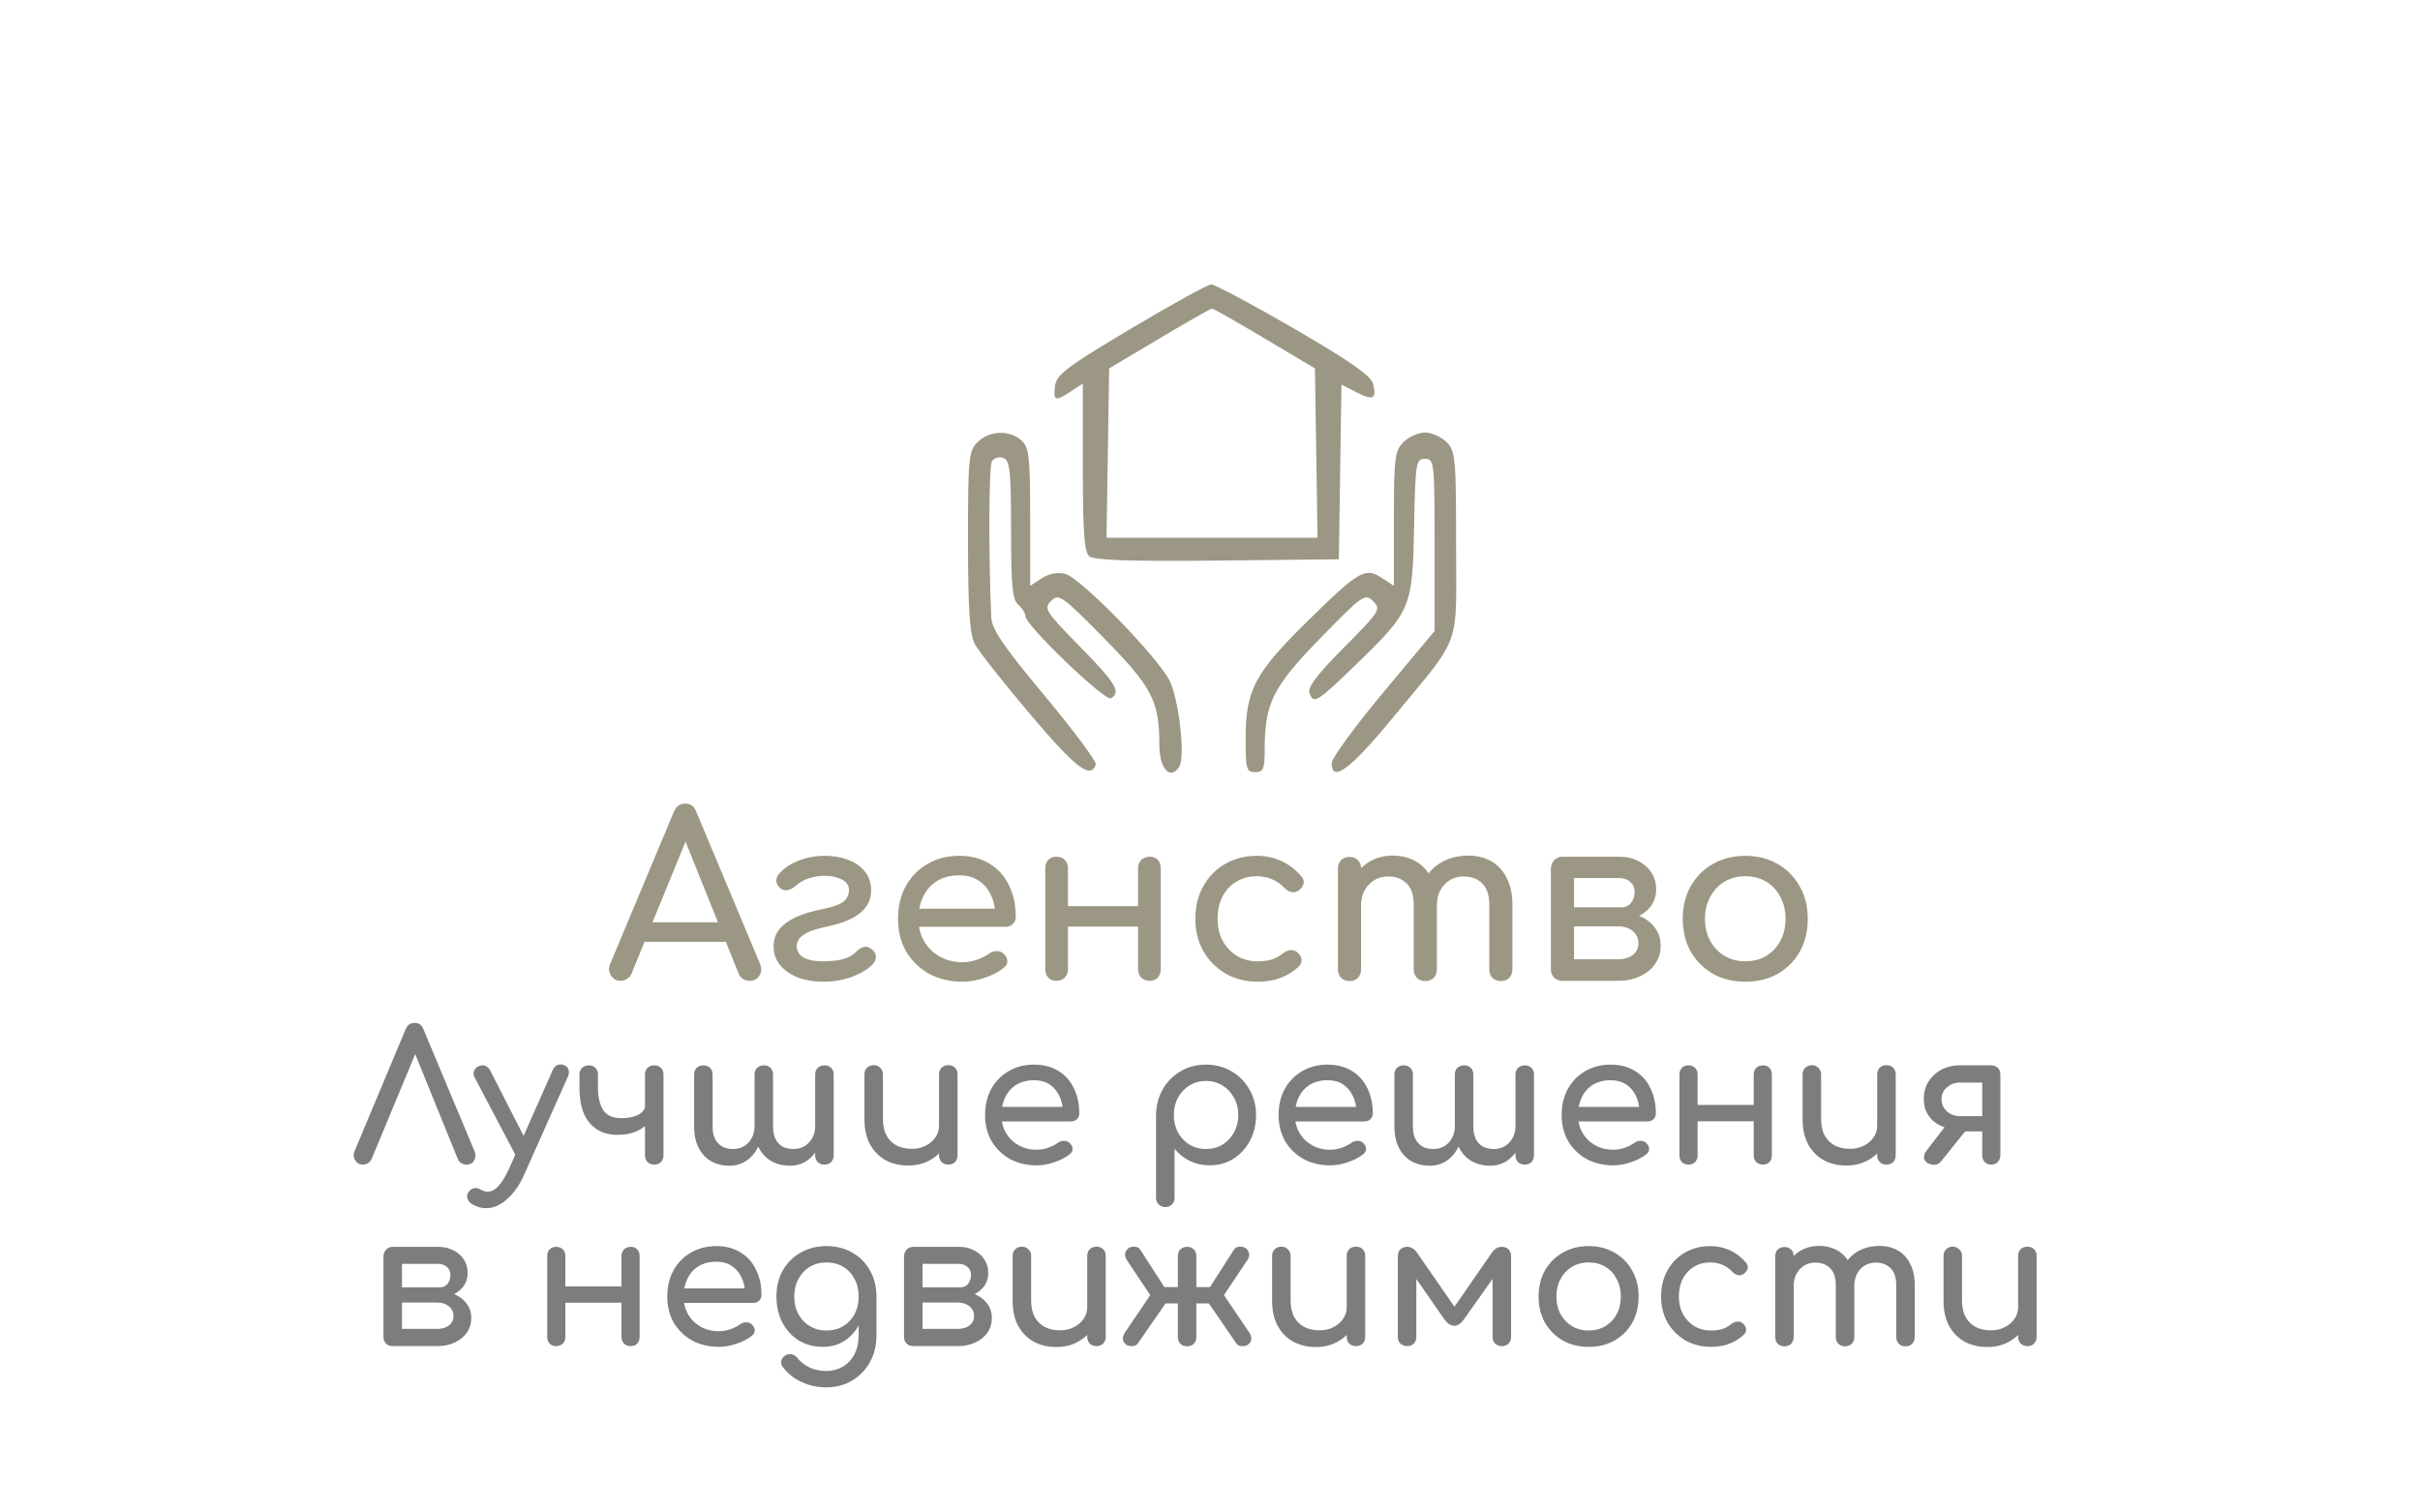 <?xml version="1.0" encoding="UTF-8"?> <svg xmlns="http://www.w3.org/2000/svg" width="160" height="100" viewBox="0 0 160 100" fill="none"> <g filter="url(#filter0_b_400_140)"> <path d="M0 0H160V94.13C160 97.372 157.372 100 154.13 100H5.87C2.628 100 0 97.372 0 94.13V0Z" fill="white"></path> </g> <path fill-rule="evenodd" clip-rule="evenodd" d="M74.756 21.738C70.526 24.257 69.838 24.777 69.752 25.521C69.635 26.523 69.757 26.563 70.812 25.872L71.592 25.361V30.894C71.592 35.199 71.688 36.506 72.026 36.787C72.333 37.041 74.832 37.122 80.49 37.063L88.519 36.978L88.606 31.202L88.692 25.425L89.664 25.928C90.788 26.509 91.043 26.382 90.779 25.37C90.64 24.839 89.23 23.856 85.542 21.718C82.766 20.109 80.307 18.798 80.078 18.805C79.848 18.811 77.453 20.131 74.756 21.738ZM83.615 22.38L86.938 24.358L87.024 29.957L87.11 35.555H80.135H73.159L73.246 29.957L73.332 24.358L76.654 22.38C78.482 21.293 80.048 20.402 80.135 20.402C80.222 20.402 81.788 21.293 83.615 22.38ZM64.631 29.23C64.043 29.817 63.998 30.282 64 35.792C64.002 40.283 64.111 41.93 64.449 42.579C64.695 43.05 66.355 45.156 68.138 47.258C71.149 50.808 72.114 51.544 72.448 50.543C72.512 50.349 70.993 48.308 69.072 46.006C66.359 42.755 65.57 41.599 65.537 40.823C65.352 36.569 65.378 30.822 65.583 30.49C65.72 30.268 66.061 30.174 66.339 30.28C66.771 30.446 66.846 31.145 66.846 35.032C66.846 38.697 66.939 39.666 67.32 39.983C67.581 40.2 67.795 40.54 67.795 40.74C67.795 41.341 73.076 46.406 73.457 46.171C74.132 45.754 73.786 45.181 71.383 42.733C69.106 40.412 68.993 40.232 69.497 39.728C70.001 39.224 70.211 39.372 72.993 42.197C76.169 45.422 76.649 46.346 76.652 49.244C76.654 50.828 77.356 51.609 77.963 50.703C78.374 50.09 77.971 46.383 77.347 45.043C76.65 43.546 71.44 38.195 70.433 37.943C69.928 37.816 69.343 37.926 68.869 38.236L68.111 38.732V34.188C68.111 30.187 68.042 29.581 67.533 29.12C66.748 28.41 65.4 28.461 64.631 29.23ZM92.791 29.23C92.218 29.802 92.158 30.284 92.158 34.297V38.732L91.356 38.207C90.257 37.487 89.836 37.734 86.425 41.09C82.966 44.494 82.366 45.625 82.357 48.76C82.35 50.844 82.407 51.053 82.982 51.053C83.522 51.053 83.615 50.842 83.615 49.611C83.615 46.49 84.141 45.43 87.293 42.197C90.094 39.326 90.249 39.217 90.786 39.748C91.324 40.279 91.24 40.412 88.861 42.804C87.076 44.599 86.431 45.454 86.577 45.833C86.859 46.567 87.066 46.44 89.641 43.949C93.296 40.415 93.391 40.192 93.494 34.864C93.577 30.576 93.615 30.336 94.215 30.336C94.824 30.336 94.848 30.547 94.848 36.029V41.722L91.446 45.794C89.576 48.034 88.045 50.133 88.045 50.459C88.045 51.769 89.273 50.868 92 47.559C96.716 41.837 96.271 43.041 96.271 35.983C96.271 30.284 96.228 29.818 95.639 29.23C95.291 28.882 94.65 28.597 94.215 28.597C93.78 28.597 93.139 28.882 92.791 29.23Z" fill="url(#paint0_linear_400_140)"></path> <path d="M41.035 64.848C40.755 64.848 40.54 64.728 40.39 64.488C40.24 64.248 40.225 63.993 40.345 63.723L44.56 53.658C44.71 53.308 44.955 53.133 45.295 53.133C45.655 53.133 45.9 53.308 46.03 53.658L50.26 63.753C50.37 64.033 50.35 64.288 50.2 64.518C50.06 64.738 49.845 64.848 49.555 64.848C49.405 64.848 49.26 64.808 49.12 64.728C48.99 64.638 48.895 64.518 48.835 64.368L45.115 55.128H45.535L41.755 64.368C41.685 64.528 41.58 64.648 41.44 64.728C41.31 64.808 41.175 64.848 41.035 64.848ZM41.83 62.268L42.43 60.978H48.31L48.91 62.268H41.83ZM54.432 64.908C53.802 64.908 53.237 64.813 52.737 64.623C52.247 64.423 51.857 64.148 51.567 63.798C51.287 63.448 51.147 63.048 51.147 62.598C51.147 62.148 51.272 61.763 51.522 61.443C51.782 61.123 52.152 60.853 52.632 60.633C53.122 60.413 53.707 60.238 54.387 60.108C55.067 59.968 55.527 59.803 55.767 59.613C56.007 59.413 56.127 59.158 56.127 58.848C56.127 58.528 55.967 58.293 55.647 58.143C55.327 57.983 54.957 57.903 54.537 57.903C54.187 57.903 53.837 57.958 53.487 58.068C53.147 58.178 52.862 58.338 52.632 58.548C52.482 58.688 52.317 58.783 52.137 58.833C51.957 58.883 51.812 58.873 51.702 58.803C51.512 58.683 51.392 58.528 51.342 58.338C51.302 58.148 51.347 57.973 51.477 57.813C51.777 57.443 52.197 57.148 52.737 56.928C53.287 56.698 53.892 56.583 54.552 56.583C55.112 56.583 55.622 56.673 56.082 56.853C56.542 57.023 56.907 57.278 57.177 57.618C57.457 57.958 57.597 58.378 57.597 58.878C57.597 59.458 57.362 59.948 56.892 60.348C56.422 60.738 55.707 61.038 54.747 61.248C53.957 61.408 53.412 61.598 53.112 61.818C52.812 62.028 52.667 62.283 52.677 62.583C52.687 62.893 52.837 63.133 53.127 63.303C53.417 63.473 53.852 63.558 54.432 63.558C54.952 63.558 55.392 63.508 55.752 63.408C56.122 63.298 56.412 63.133 56.622 62.913C56.762 62.763 56.922 62.663 57.102 62.613C57.282 62.563 57.467 62.618 57.657 62.778C57.827 62.918 57.912 63.078 57.912 63.258C57.912 63.438 57.837 63.608 57.687 63.768C57.357 64.098 56.897 64.373 56.307 64.593C55.717 64.803 55.092 64.908 54.432 64.908ZM63.647 64.908C62.817 64.908 62.077 64.733 61.427 64.383C60.787 64.023 60.282 63.533 59.912 62.913C59.552 62.283 59.372 61.563 59.372 60.753C59.372 59.933 59.542 59.213 59.882 58.593C60.232 57.963 60.712 57.473 61.322 57.123C61.932 56.763 62.632 56.583 63.422 56.583C64.202 56.583 64.872 56.758 65.432 57.108C65.992 57.448 66.417 57.923 66.707 58.533C67.007 59.133 67.157 59.828 67.157 60.618C67.157 60.808 67.092 60.968 66.962 61.098C66.832 61.218 66.667 61.278 66.467 61.278H60.422V60.078H66.422L65.807 60.498C65.797 59.998 65.697 59.553 65.507 59.163C65.317 58.763 65.047 58.448 64.697 58.218C64.347 57.988 63.922 57.873 63.422 57.873C62.852 57.873 62.362 57.998 61.952 58.248C61.552 58.498 61.247 58.843 61.037 59.283C60.827 59.713 60.722 60.203 60.722 60.753C60.722 61.303 60.847 61.793 61.097 62.223C61.347 62.653 61.692 62.993 62.132 63.243C62.572 63.493 63.077 63.618 63.647 63.618C63.957 63.618 64.272 63.563 64.592 63.453C64.922 63.333 65.187 63.198 65.387 63.048C65.537 62.938 65.697 62.883 65.867 62.883C66.047 62.873 66.202 62.923 66.332 63.033C66.502 63.183 66.592 63.348 66.602 63.528C66.612 63.708 66.532 63.863 66.362 63.993C66.022 64.263 65.597 64.483 65.087 64.653C64.587 64.823 64.107 64.908 63.647 64.908ZM76.009 64.848C75.789 64.848 75.604 64.778 75.454 64.638C75.314 64.488 75.244 64.303 75.244 64.083V57.408C75.244 57.178 75.314 56.993 75.454 56.853C75.604 56.713 75.789 56.643 76.009 56.643C76.239 56.643 76.419 56.713 76.549 56.853C76.679 56.993 76.744 57.178 76.744 57.408V64.083C76.744 64.303 76.679 64.488 76.549 64.638C76.419 64.778 76.239 64.848 76.009 64.848ZM69.844 64.848C69.624 64.848 69.444 64.778 69.304 64.638C69.174 64.488 69.109 64.303 69.109 64.083V57.408C69.109 57.178 69.174 56.993 69.304 56.853C69.444 56.713 69.624 56.643 69.844 56.643C70.074 56.643 70.259 56.713 70.399 56.853C70.539 56.993 70.609 57.178 70.609 57.408V64.083C70.609 64.303 70.539 64.488 70.399 64.638C70.259 64.778 70.074 64.848 69.844 64.848ZM70.414 61.263V59.913H75.679V61.263H70.414ZM83.171 64.908C82.371 64.908 81.656 64.728 81.026 64.368C80.406 63.998 79.916 63.503 79.556 62.883C79.206 62.253 79.031 61.543 79.031 60.753C79.031 59.943 79.206 59.223 79.556 58.593C79.906 57.963 80.386 57.473 80.996 57.123C81.606 56.763 82.306 56.583 83.096 56.583C83.686 56.583 84.226 56.698 84.716 56.928C85.206 57.148 85.646 57.483 86.036 57.933C86.176 58.093 86.226 58.258 86.186 58.428C86.146 58.598 86.036 58.748 85.856 58.878C85.716 58.978 85.561 59.013 85.391 58.983C85.221 58.943 85.066 58.853 84.926 58.713C84.436 58.193 83.826 57.933 83.096 57.933C82.586 57.933 82.136 58.053 81.746 58.293C81.356 58.523 81.051 58.848 80.831 59.268C80.611 59.688 80.501 60.183 80.501 60.753C80.501 61.293 80.611 61.773 80.831 62.193C81.061 62.613 81.376 62.948 81.776 63.198C82.176 63.438 82.641 63.558 83.171 63.558C83.521 63.558 83.826 63.518 84.086 63.438C84.356 63.348 84.601 63.213 84.821 63.033C84.981 62.903 85.146 62.833 85.316 62.823C85.486 62.803 85.636 62.848 85.766 62.958C85.936 63.098 86.031 63.258 86.051 63.438C86.071 63.608 86.011 63.763 85.871 63.903C85.151 64.573 84.251 64.908 83.171 64.908ZM99.229 64.863C99.009 64.863 98.824 64.793 98.674 64.653C98.534 64.503 98.464 64.318 98.464 64.098V59.808C98.464 59.178 98.309 58.713 97.999 58.413C97.689 58.103 97.284 57.948 96.784 57.948C96.264 57.948 95.834 58.128 95.494 58.488C95.164 58.848 94.999 59.308 94.999 59.868H93.754C93.754 59.218 93.894 58.648 94.174 58.158C94.454 57.658 94.844 57.268 95.344 56.988C95.854 56.708 96.434 56.568 97.084 56.568C97.654 56.568 98.159 56.693 98.599 56.943C99.039 57.193 99.379 57.563 99.619 58.053C99.869 58.533 99.994 59.118 99.994 59.808V64.098C99.994 64.318 99.924 64.503 99.784 64.653C99.644 64.793 99.459 64.863 99.229 64.863ZM89.224 64.863C89.004 64.863 88.819 64.793 88.669 64.653C88.529 64.503 88.459 64.318 88.459 64.098V57.423C88.459 57.193 88.529 57.008 88.669 56.868C88.819 56.728 89.004 56.658 89.224 56.658C89.454 56.658 89.639 56.728 89.779 56.868C89.919 57.008 89.989 57.193 89.989 57.423V64.098C89.989 64.318 89.919 64.503 89.779 64.653C89.639 64.793 89.454 64.863 89.224 64.863ZM94.234 64.863C94.014 64.863 93.829 64.793 93.679 64.653C93.539 64.503 93.469 64.318 93.469 64.098V59.808C93.469 59.178 93.314 58.713 93.004 58.413C92.694 58.103 92.289 57.948 91.789 57.948C91.269 57.948 90.839 58.128 90.499 58.488C90.159 58.848 89.989 59.308 89.989 59.868H89.044C89.044 59.218 89.174 58.648 89.434 58.158C89.694 57.658 90.054 57.268 90.514 56.988C90.974 56.708 91.499 56.568 92.089 56.568C92.659 56.568 93.164 56.693 93.604 56.943C94.044 57.193 94.384 57.563 94.624 58.053C94.874 58.533 94.999 59.118 94.999 59.808V64.098C94.999 64.318 94.929 64.503 94.789 64.653C94.649 64.793 94.464 64.863 94.234 64.863ZM103.302 64.848C103.082 64.848 102.897 64.778 102.747 64.638C102.607 64.488 102.537 64.303 102.537 64.083V57.393C102.557 57.173 102.637 56.993 102.777 56.853C102.917 56.713 103.092 56.643 103.302 56.643C103.532 56.643 103.717 56.713 103.857 56.853C103.997 56.993 104.067 57.178 104.067 57.408V59.988H106.977V60.288C107.527 60.288 108.012 60.383 108.432 60.573C108.862 60.763 109.197 61.028 109.437 61.368C109.677 61.698 109.797 62.083 109.797 62.523C109.797 62.973 109.677 63.373 109.437 63.723C109.197 64.073 108.862 64.348 108.432 64.548C108.012 64.748 107.527 64.848 106.977 64.848H103.302ZM104.067 63.423H106.977C107.377 63.423 107.702 63.328 107.952 63.138C108.202 62.938 108.327 62.683 108.327 62.373C108.327 62.043 108.202 61.773 107.952 61.563C107.702 61.353 107.377 61.248 106.977 61.248H104.067V63.423ZM105.792 60.798V59.988H107.217C107.467 59.988 107.672 59.893 107.832 59.703C107.992 59.503 108.072 59.253 108.072 58.953C108.072 58.693 107.977 58.478 107.787 58.308C107.597 58.138 107.357 58.053 107.067 58.053H103.317V56.643H107.067C107.537 56.643 107.952 56.738 108.312 56.928C108.682 57.108 108.972 57.363 109.182 57.693C109.392 58.013 109.497 58.383 109.497 58.803C109.497 59.383 109.277 59.863 108.837 60.243C108.407 60.613 107.867 60.798 107.217 60.798H105.792ZM115.397 64.908C114.587 64.908 113.872 64.733 113.252 64.383C112.632 64.023 112.142 63.533 111.782 62.913C111.432 62.283 111.257 61.563 111.257 60.753C111.257 59.933 111.432 59.213 111.782 58.593C112.142 57.963 112.632 57.473 113.252 57.123C113.872 56.763 114.587 56.583 115.397 56.583C116.197 56.583 116.907 56.763 117.527 57.123C118.147 57.473 118.632 57.963 118.982 58.593C119.342 59.213 119.522 59.933 119.522 60.753C119.522 61.563 119.347 62.283 118.997 62.913C118.647 63.533 118.162 64.023 117.542 64.383C116.922 64.733 116.207 64.908 115.397 64.908ZM115.397 63.558C115.917 63.558 116.377 63.438 116.777 63.198C117.177 62.958 117.487 62.628 117.707 62.208C117.937 61.788 118.052 61.303 118.052 60.753C118.052 60.203 117.937 59.718 117.707 59.298C117.487 58.868 117.177 58.533 116.777 58.293C116.377 58.053 115.917 57.933 115.397 57.933C114.877 57.933 114.417 58.053 114.017 58.293C113.617 58.533 113.302 58.868 113.072 59.298C112.842 59.718 112.727 60.203 112.727 60.753C112.727 61.303 112.842 61.788 113.072 62.208C113.302 62.628 113.617 62.958 114.017 63.198C114.417 63.438 114.877 63.558 115.397 63.558Z" fill="url(#paint1_linear_400_140)"></path> <path d="M23.998 77C23.774 77 23.602 76.904 23.483 76.712C23.363 76.52 23.351 76.316 23.447 76.1L26.819 68.048C26.939 67.768 27.134 67.628 27.407 67.628C27.695 67.628 27.89 67.768 27.994 68.048L31.378 76.124C31.466 76.348 31.454 76.552 31.343 76.736C31.238 76.912 31.07 77 30.838 77C30.718 77 30.602 76.968 30.491 76.904C30.387 76.832 30.311 76.736 30.262 76.616L27.262 69.224H27.646L24.575 76.616C24.518 76.744 24.434 76.84 24.323 76.904C24.218 76.968 24.11 77 23.998 77ZM32.133 79.88C31.989 79.88 31.841 79.86 31.689 79.82C31.545 79.78 31.401 79.72 31.257 79.64C31.081 79.536 30.965 79.408 30.909 79.256C30.853 79.104 30.877 78.956 30.981 78.812C31.077 78.676 31.193 78.592 31.329 78.56C31.465 78.528 31.609 78.556 31.761 78.644C31.849 78.692 31.929 78.728 32.001 78.752C32.081 78.776 32.161 78.788 32.241 78.788C32.497 78.788 32.741 78.656 32.973 78.392C33.213 78.128 33.449 77.736 33.681 77.216L36.549 70.736C36.621 70.576 36.729 70.468 36.873 70.412C37.025 70.356 37.177 70.364 37.329 70.436C37.465 70.492 37.553 70.596 37.593 70.748C37.633 70.892 37.613 71.048 37.533 71.216L34.641 77.696C34.353 78.344 33.985 78.868 33.537 79.268C33.097 79.676 32.629 79.88 32.133 79.88ZM34.869 76.736C34.717 76.8 34.573 76.808 34.437 76.76C34.309 76.704 34.205 76.6 34.125 76.448L31.377 71.228C31.297 71.076 31.285 70.932 31.341 70.796C31.405 70.652 31.513 70.548 31.665 70.484C31.817 70.42 31.957 70.416 32.085 70.472C32.221 70.52 32.329 70.62 32.409 70.772L35.049 75.944C35.129 76.096 35.157 76.252 35.133 76.412C35.109 76.564 35.021 76.672 34.869 76.736ZM40.843 75.032C40.267 75.032 39.791 74.9 39.416 74.636C39.039 74.372 38.76 74.012 38.575 73.556C38.4 73.092 38.312 72.56 38.312 71.96V71.048C38.312 70.864 38.367 70.716 38.48 70.604C38.599 70.492 38.748 70.436 38.923 70.436C39.108 70.436 39.255 70.492 39.367 70.604C39.48 70.716 39.535 70.864 39.535 71.048V71.96C39.535 72.536 39.648 73.008 39.871 73.376C40.103 73.744 40.508 73.928 41.084 73.928C41.539 73.928 41.911 73.852 42.2 73.7C42.495 73.548 42.644 73.352 42.644 73.112H43.279C43.279 73.488 43.175 73.82 42.968 74.108C42.76 74.396 42.471 74.624 42.103 74.792C41.743 74.952 41.324 75.032 40.843 75.032ZM43.255 77C43.08 77 42.931 76.944 42.812 76.832C42.7 76.712 42.644 76.564 42.644 76.388V71.048C42.644 70.864 42.7 70.716 42.812 70.604C42.931 70.492 43.08 70.436 43.255 70.436C43.44 70.436 43.587 70.492 43.7 70.604C43.812 70.716 43.867 70.864 43.867 71.048V76.388C43.867 76.564 43.812 76.712 43.7 76.832C43.587 76.944 43.44 77 43.255 77ZM52.215 77.072C51.759 77.072 51.355 76.972 51.003 76.772C50.651 76.572 50.375 76.28 50.175 75.896C49.983 75.504 49.887 75.032 49.887 74.48V71.048C49.887 70.864 49.943 70.716 50.055 70.604C50.175 70.492 50.323 70.436 50.499 70.436C50.683 70.436 50.831 70.492 50.943 70.604C51.055 70.716 51.111 70.864 51.111 71.048V74.48C51.111 74.816 51.167 75.096 51.279 75.32C51.391 75.536 51.547 75.7 51.747 75.812C51.955 75.916 52.191 75.968 52.455 75.968C52.879 75.968 53.223 75.824 53.487 75.536C53.759 75.248 53.895 74.884 53.895 74.444H54.411C54.411 74.956 54.315 75.412 54.123 75.812C53.939 76.204 53.683 76.512 53.355 76.736C53.027 76.96 52.647 77.072 52.215 77.072ZM48.219 77.072C47.763 77.072 47.359 76.972 47.007 76.772C46.663 76.572 46.391 76.28 46.191 75.896C45.991 75.504 45.891 75.032 45.891 74.48V71.048C45.891 70.864 45.947 70.716 46.059 70.604C46.179 70.492 46.327 70.436 46.503 70.436C46.687 70.436 46.835 70.492 46.947 70.604C47.059 70.716 47.115 70.864 47.115 71.048V74.48C47.115 74.816 47.171 75.096 47.283 75.32C47.403 75.536 47.563 75.7 47.763 75.812C47.963 75.916 48.195 75.968 48.459 75.968C48.883 75.968 49.227 75.824 49.491 75.536C49.755 75.248 49.887 74.884 49.887 74.444H50.403C50.403 74.956 50.311 75.412 50.127 75.812C49.943 76.204 49.687 76.512 49.359 76.736C49.031 76.96 48.651 77.072 48.219 77.072ZM54.507 77C54.331 77 54.183 76.944 54.063 76.832C53.951 76.712 53.895 76.564 53.895 76.388V71.048C53.895 70.864 53.951 70.716 54.063 70.604C54.183 70.492 54.331 70.436 54.507 70.436C54.691 70.436 54.839 70.492 54.951 70.604C55.063 70.716 55.119 70.864 55.119 71.048V76.388C55.119 76.564 55.063 76.712 54.951 76.832C54.839 76.944 54.691 77 54.507 77ZM60.045 77.06C59.493 77.06 58.997 76.944 58.557 76.712C58.125 76.472 57.781 76.124 57.525 75.668C57.277 75.212 57.153 74.652 57.153 73.988V71.036C57.153 70.86 57.209 70.716 57.321 70.604C57.441 70.484 57.589 70.424 57.765 70.424C57.941 70.424 58.085 70.484 58.197 70.604C58.317 70.716 58.377 70.86 58.377 71.036V73.988C58.377 74.436 58.461 74.808 58.629 75.104C58.797 75.392 59.025 75.608 59.313 75.752C59.601 75.888 59.925 75.956 60.285 75.956C60.629 75.956 60.933 75.888 61.197 75.752C61.469 75.616 61.685 75.432 61.845 75.2C62.005 74.968 62.085 74.708 62.085 74.42H62.841C62.841 74.916 62.717 75.364 62.469 75.764C62.229 76.164 61.897 76.48 61.473 76.712C61.057 76.944 60.581 77.06 60.045 77.06ZM62.697 77C62.521 77 62.373 76.944 62.253 76.832C62.141 76.712 62.085 76.564 62.085 76.388V71.036C62.085 70.852 62.141 70.704 62.253 70.592C62.373 70.48 62.521 70.424 62.697 70.424C62.881 70.424 63.029 70.48 63.141 70.592C63.253 70.704 63.309 70.852 63.309 71.036V76.388C63.309 76.564 63.253 76.712 63.141 76.832C63.029 76.944 62.881 77 62.697 77ZM68.549 77.048C67.885 77.048 67.293 76.908 66.773 76.628C66.261 76.34 65.857 75.948 65.561 75.452C65.273 74.948 65.129 74.372 65.129 73.724C65.129 73.068 65.265 72.492 65.537 71.996C65.817 71.492 66.201 71.1 66.689 70.82C67.177 70.532 67.737 70.388 68.369 70.388C68.993 70.388 69.529 70.528 69.977 70.808C70.425 71.08 70.765 71.46 70.997 71.948C71.237 72.428 71.357 72.984 71.357 73.616C71.357 73.768 71.305 73.896 71.201 74C71.097 74.096 70.965 74.144 70.805 74.144H65.969V73.184H70.769L70.277 73.52C70.269 73.12 70.189 72.764 70.037 72.452C69.885 72.132 69.669 71.88 69.389 71.696C69.109 71.512 68.769 71.42 68.369 71.42C67.913 71.42 67.521 71.52 67.193 71.72C66.873 71.92 66.629 72.196 66.461 72.548C66.293 72.892 66.209 73.284 66.209 73.724C66.209 74.164 66.309 74.556 66.509 74.9C66.709 75.244 66.985 75.516 67.337 75.716C67.689 75.916 68.093 76.016 68.549 76.016C68.797 76.016 69.049 75.972 69.305 75.884C69.569 75.788 69.781 75.68 69.941 75.56C70.061 75.472 70.189 75.428 70.325 75.428C70.469 75.42 70.593 75.46 70.697 75.548C70.833 75.668 70.905 75.8 70.913 75.944C70.921 76.088 70.857 76.212 70.721 76.316C70.449 76.532 70.109 76.708 69.701 76.844C69.301 76.98 68.917 77.048 68.549 77.048ZM77.046 79.808C76.87 79.808 76.722 79.748 76.602 79.628C76.49 79.516 76.433 79.372 76.433 79.196V73.724C76.442 73.092 76.59 72.524 76.877 72.02C77.165 71.516 77.558 71.12 78.053 70.832C78.549 70.536 79.109 70.388 79.734 70.388C80.365 70.388 80.93 70.536 81.425 70.832C81.921 71.12 82.314 71.516 82.602 72.02C82.897 72.524 83.046 73.092 83.046 73.724C83.046 74.356 82.909 74.924 82.638 75.428C82.374 75.924 82.01 76.32 81.546 76.616C81.082 76.904 80.558 77.048 79.974 77.048C79.501 77.048 79.066 76.952 78.665 76.76C78.273 76.56 77.938 76.292 77.657 75.956V79.196C77.657 79.372 77.602 79.516 77.49 79.628C77.377 79.748 77.23 79.808 77.046 79.808ZM79.734 75.968C80.141 75.968 80.505 75.872 80.826 75.68C81.145 75.48 81.397 75.212 81.582 74.876C81.773 74.532 81.87 74.148 81.87 73.724C81.87 73.292 81.773 72.908 81.582 72.572C81.397 72.228 81.145 71.96 80.826 71.768C80.505 71.568 80.141 71.468 79.734 71.468C79.334 71.468 78.969 71.568 78.641 71.768C78.322 71.96 78.07 72.228 77.885 72.572C77.701 72.908 77.609 73.292 77.609 73.724C77.609 74.148 77.701 74.532 77.885 74.876C78.07 75.212 78.322 75.48 78.641 75.68C78.969 75.872 79.334 75.968 79.734 75.968ZM87.955 77.048C87.291 77.048 86.699 76.908 86.179 76.628C85.667 76.34 85.263 75.948 84.967 75.452C84.679 74.948 84.535 74.372 84.535 73.724C84.535 73.068 84.671 72.492 84.943 71.996C85.223 71.492 85.607 71.1 86.095 70.82C86.583 70.532 87.143 70.388 87.775 70.388C88.399 70.388 88.935 70.528 89.383 70.808C89.831 71.08 90.171 71.46 90.403 71.948C90.643 72.428 90.763 72.984 90.763 73.616C90.763 73.768 90.711 73.896 90.607 74C90.503 74.096 90.371 74.144 90.211 74.144H85.375V73.184H90.175L89.683 73.52C89.675 73.12 89.595 72.764 89.443 72.452C89.291 72.132 89.075 71.88 88.795 71.696C88.515 71.512 88.175 71.42 87.775 71.42C87.319 71.42 86.927 71.52 86.599 71.72C86.279 71.92 86.035 72.196 85.867 72.548C85.699 72.892 85.615 73.284 85.615 73.724C85.615 74.164 85.715 74.556 85.915 74.9C86.115 75.244 86.391 75.516 86.743 75.716C87.095 75.916 87.499 76.016 87.955 76.016C88.203 76.016 88.455 75.972 88.711 75.884C88.975 75.788 89.187 75.68 89.347 75.56C89.467 75.472 89.595 75.428 89.731 75.428C89.875 75.42 89.999 75.46 90.103 75.548C90.239 75.668 90.311 75.8 90.319 75.944C90.327 76.088 90.263 76.212 90.127 76.316C89.855 76.532 89.515 76.708 89.107 76.844C88.707 76.98 88.323 77.048 87.955 77.048ZM98.516 77.072C98.06 77.072 97.656 76.972 97.304 76.772C96.952 76.572 96.676 76.28 96.476 75.896C96.284 75.504 96.188 75.032 96.188 74.48V71.048C96.188 70.864 96.244 70.716 96.356 70.604C96.476 70.492 96.624 70.436 96.8 70.436C96.984 70.436 97.132 70.492 97.244 70.604C97.356 70.716 97.412 70.864 97.412 71.048V74.48C97.412 74.816 97.468 75.096 97.58 75.32C97.692 75.536 97.848 75.7 98.048 75.812C98.256 75.916 98.492 75.968 98.756 75.968C99.18 75.968 99.524 75.824 99.788 75.536C100.06 75.248 100.196 74.884 100.196 74.444H100.712C100.712 74.956 100.616 75.412 100.424 75.812C100.24 76.204 99.984 76.512 99.656 76.736C99.328 76.96 98.948 77.072 98.516 77.072ZM94.52 77.072C94.064 77.072 93.66 76.972 93.308 76.772C92.964 76.572 92.692 76.28 92.492 75.896C92.292 75.504 92.192 75.032 92.192 74.48V71.048C92.192 70.864 92.248 70.716 92.36 70.604C92.48 70.492 92.628 70.436 92.804 70.436C92.988 70.436 93.136 70.492 93.248 70.604C93.36 70.716 93.416 70.864 93.416 71.048V74.48C93.416 74.816 93.472 75.096 93.584 75.32C93.704 75.536 93.864 75.7 94.064 75.812C94.264 75.916 94.496 75.968 94.76 75.968C95.184 75.968 95.528 75.824 95.792 75.536C96.056 75.248 96.188 74.884 96.188 74.444H96.704C96.704 74.956 96.612 75.412 96.428 75.812C96.244 76.204 95.988 76.512 95.66 76.736C95.332 76.96 94.952 77.072 94.52 77.072ZM100.808 77C100.632 77 100.484 76.944 100.364 76.832C100.252 76.712 100.196 76.564 100.196 76.388V71.048C100.196 70.864 100.252 70.716 100.364 70.604C100.484 70.492 100.632 70.436 100.808 70.436C100.992 70.436 101.14 70.492 101.252 70.604C101.364 70.716 101.42 70.864 101.42 71.048V76.388C101.42 76.564 101.364 76.712 101.252 76.832C101.14 76.944 100.992 77 100.808 77ZM106.67 77.048C106.006 77.048 105.414 76.908 104.894 76.628C104.382 76.34 103.978 75.948 103.682 75.452C103.394 74.948 103.25 74.372 103.25 73.724C103.25 73.068 103.386 72.492 103.658 71.996C103.938 71.492 104.322 71.1 104.81 70.82C105.298 70.532 105.858 70.388 106.49 70.388C107.114 70.388 107.65 70.528 108.098 70.808C108.546 71.08 108.886 71.46 109.118 71.948C109.358 72.428 109.478 72.984 109.478 73.616C109.478 73.768 109.426 73.896 109.322 74C109.218 74.096 109.086 74.144 108.926 74.144H104.09V73.184H108.89L108.398 73.52C108.39 73.12 108.31 72.764 108.158 72.452C108.006 72.132 107.79 71.88 107.51 71.696C107.23 71.512 106.89 71.42 106.49 71.42C106.034 71.42 105.642 71.52 105.314 71.72C104.994 71.92 104.75 72.196 104.582 72.548C104.414 72.892 104.33 73.284 104.33 73.724C104.33 74.164 104.43 74.556 104.63 74.9C104.83 75.244 105.106 75.516 105.458 75.716C105.81 75.916 106.214 76.016 106.67 76.016C106.918 76.016 107.17 75.972 107.426 75.884C107.69 75.788 107.902 75.68 108.062 75.56C108.182 75.472 108.31 75.428 108.446 75.428C108.59 75.42 108.714 75.46 108.818 75.548C108.954 75.668 109.026 75.8 109.034 75.944C109.042 76.088 108.978 76.212 108.842 76.316C108.57 76.532 108.23 76.708 107.822 76.844C107.422 76.98 107.038 77.048 106.67 77.048ZM116.559 77C116.383 77 116.235 76.944 116.115 76.832C116.003 76.712 115.947 76.564 115.947 76.388V71.048C115.947 70.864 116.003 70.716 116.115 70.604C116.235 70.492 116.383 70.436 116.559 70.436C116.743 70.436 116.887 70.492 116.991 70.604C117.095 70.716 117.147 70.864 117.147 71.048V76.388C117.147 76.564 117.095 76.712 116.991 76.832C116.887 76.944 116.743 77 116.559 77ZM111.627 77C111.451 77 111.307 76.944 111.195 76.832C111.091 76.712 111.039 76.564 111.039 76.388V71.048C111.039 70.864 111.091 70.716 111.195 70.604C111.307 70.492 111.451 70.436 111.627 70.436C111.811 70.436 111.959 70.492 112.071 70.604C112.183 70.716 112.239 70.864 112.239 71.048V76.388C112.239 76.564 112.183 76.712 112.071 76.832C111.959 76.944 111.811 77 111.627 77ZM112.083 74.132V73.052H116.295V74.132H112.083ZM122.072 77.06C121.52 77.06 121.024 76.944 120.584 76.712C120.152 76.472 119.808 76.124 119.552 75.668C119.304 75.212 119.18 74.652 119.18 73.988V71.036C119.18 70.86 119.236 70.716 119.348 70.604C119.468 70.484 119.616 70.424 119.792 70.424C119.968 70.424 120.112 70.484 120.224 70.604C120.344 70.716 120.404 70.86 120.404 71.036V73.988C120.404 74.436 120.488 74.808 120.656 75.104C120.824 75.392 121.052 75.608 121.34 75.752C121.628 75.888 121.952 75.956 122.312 75.956C122.656 75.956 122.96 75.888 123.224 75.752C123.496 75.616 123.712 75.432 123.872 75.2C124.032 74.968 124.112 74.708 124.112 74.42H124.868C124.868 74.916 124.744 75.364 124.496 75.764C124.256 76.164 123.924 76.48 123.5 76.712C123.084 76.944 122.608 77.06 122.072 77.06ZM124.724 77C124.548 77 124.4 76.944 124.28 76.832C124.168 76.712 124.112 76.564 124.112 76.388V71.036C124.112 70.852 124.168 70.704 124.28 70.592C124.4 70.48 124.548 70.424 124.724 70.424C124.908 70.424 125.056 70.48 125.168 70.592C125.28 70.704 125.336 70.852 125.336 71.036V76.388C125.336 76.564 125.28 76.712 125.168 76.832C125.056 76.944 124.908 77 124.724 77ZM131.644 77C131.476 77 131.336 76.944 131.224 76.832C131.112 76.712 131.056 76.564 131.056 76.388V74.804H129.364V74.648C128.94 74.648 128.564 74.564 128.236 74.396C127.908 74.228 127.652 73.996 127.468 73.7C127.284 73.404 127.192 73.06 127.192 72.668C127.192 72.244 127.292 71.864 127.492 71.528C127.7 71.192 127.98 70.928 128.332 70.736C128.692 70.536 129.104 70.436 129.568 70.436H131.644C131.828 70.436 131.976 70.492 132.088 70.604C132.2 70.716 132.256 70.864 132.256 71.048V76.4C132.248 76.576 132.188 76.72 132.076 76.832C131.972 76.944 131.828 77 131.644 77ZM127.384 76.856C127.256 76.744 127.196 76.62 127.204 76.484C127.212 76.348 127.26 76.224 127.348 76.112L128.812 74.204H130.408L128.356 76.76C128.22 76.936 128.052 77.02 127.852 77.012C127.652 77.004 127.496 76.952 127.384 76.856ZM129.568 73.796H131.056V71.576H129.568C129.248 71.576 128.968 71.68 128.728 71.888C128.488 72.088 128.368 72.348 128.368 72.668C128.368 73.004 128.488 73.276 128.728 73.484C128.968 73.692 129.248 73.796 129.568 73.796ZM25.963 89C25.788 89 25.64 88.944 25.52 88.832C25.407 88.712 25.352 88.564 25.352 88.388V83.036C25.367 82.86 25.431 82.716 25.544 82.604C25.655 82.492 25.796 82.436 25.963 82.436C26.148 82.436 26.296 82.492 26.407 82.604C26.52 82.716 26.576 82.864 26.576 83.048V85.112H28.904V85.352C29.343 85.352 29.732 85.428 30.067 85.58C30.412 85.732 30.68 85.944 30.872 86.216C31.064 86.48 31.16 86.788 31.16 87.14C31.16 87.5 31.064 87.82 30.872 88.1C30.68 88.38 30.412 88.6 30.067 88.76C29.732 88.92 29.343 89 28.904 89H25.963ZM26.576 87.86H28.904C29.224 87.86 29.483 87.784 29.683 87.632C29.884 87.472 29.983 87.268 29.983 87.02C29.983 86.756 29.884 86.54 29.683 86.372C29.483 86.204 29.224 86.12 28.904 86.12H26.576V87.86ZM27.956 85.76V85.112H29.096C29.296 85.112 29.459 85.036 29.587 84.884C29.715 84.724 29.779 84.524 29.779 84.284C29.779 84.076 29.703 83.904 29.552 83.768C29.399 83.632 29.207 83.564 28.976 83.564H25.976V82.436H28.976C29.352 82.436 29.683 82.512 29.971 82.664C30.267 82.808 30.5 83.012 30.668 83.276C30.835 83.532 30.919 83.828 30.919 84.164C30.919 84.628 30.744 85.012 30.392 85.316C30.047 85.612 29.616 85.76 29.096 85.76H27.956ZM41.7 89C41.524 89 41.376 88.944 41.256 88.832C41.144 88.712 41.088 88.564 41.088 88.388V83.048C41.088 82.864 41.144 82.716 41.256 82.604C41.376 82.492 41.524 82.436 41.7 82.436C41.884 82.436 42.028 82.492 42.132 82.604C42.236 82.716 42.288 82.864 42.288 83.048V88.388C42.288 88.564 42.236 88.712 42.132 88.832C42.028 88.944 41.884 89 41.7 89ZM36.768 89C36.592 89 36.448 88.944 36.336 88.832C36.232 88.712 36.18 88.564 36.18 88.388V83.048C36.18 82.864 36.232 82.716 36.336 82.604C36.448 82.492 36.592 82.436 36.768 82.436C36.952 82.436 37.1 82.492 37.212 82.604C37.324 82.716 37.38 82.864 37.38 83.048V88.388C37.38 88.564 37.324 88.712 37.212 88.832C37.1 88.944 36.952 89 36.768 89ZM37.224 86.132V85.052H41.436V86.132H37.224ZM47.537 89.048C46.873 89.048 46.281 88.908 45.761 88.628C45.249 88.34 44.845 87.948 44.549 87.452C44.261 86.948 44.117 86.372 44.117 85.724C44.117 85.068 44.253 84.492 44.525 83.996C44.805 83.492 45.189 83.1 45.677 82.82C46.165 82.532 46.725 82.388 47.357 82.388C47.981 82.388 48.517 82.528 48.965 82.808C49.413 83.08 49.753 83.46 49.985 83.948C50.225 84.428 50.345 84.984 50.345 85.616C50.345 85.768 50.293 85.896 50.189 86C50.085 86.096 49.953 86.144 49.793 86.144H44.957V85.184H49.757L49.265 85.52C49.257 85.12 49.177 84.764 49.025 84.452C48.873 84.132 48.657 83.88 48.377 83.696C48.097 83.512 47.757 83.42 47.357 83.42C46.901 83.42 46.509 83.52 46.181 83.72C45.861 83.92 45.617 84.196 45.449 84.548C45.281 84.892 45.197 85.284 45.197 85.724C45.197 86.164 45.297 86.556 45.497 86.9C45.697 87.244 45.973 87.516 46.325 87.716C46.677 87.916 47.081 88.016 47.537 88.016C47.785 88.016 48.037 87.972 48.293 87.884C48.557 87.788 48.769 87.68 48.929 87.56C49.049 87.472 49.177 87.428 49.313 87.428C49.457 87.42 49.581 87.46 49.685 87.548C49.821 87.668 49.893 87.8 49.901 87.944C49.909 88.088 49.845 88.212 49.709 88.316C49.437 88.532 49.097 88.708 48.689 88.844C48.289 88.98 47.905 89.048 47.537 89.048ZM54.408 89.048C53.808 89.048 53.276 88.908 52.812 88.628C52.356 88.34 51.996 87.948 51.732 87.452C51.468 86.948 51.336 86.372 51.336 85.724C51.336 85.068 51.476 84.492 51.756 83.996C52.044 83.492 52.436 83.1 52.932 82.82C53.428 82.532 54 82.388 54.648 82.388C55.288 82.388 55.856 82.532 56.352 82.82C56.848 83.1 57.236 83.492 57.516 83.996C57.804 84.492 57.948 85.068 57.948 85.724H57.24C57.24 86.372 57.116 86.948 56.868 87.452C56.628 87.948 56.296 88.34 55.872 88.628C55.448 88.908 54.96 89.048 54.408 89.048ZM54.624 91.724C54.056 91.724 53.524 91.612 53.028 91.388C52.532 91.164 52.112 90.836 51.768 90.404C51.664 90.268 51.624 90.128 51.648 89.984C51.68 89.84 51.76 89.724 51.888 89.636C52.032 89.54 52.18 89.508 52.332 89.54C52.492 89.572 52.62 89.652 52.716 89.78C52.932 90.052 53.204 90.264 53.532 90.416C53.86 90.568 54.232 90.644 54.648 90.644C55.032 90.644 55.384 90.552 55.704 90.368C56.032 90.184 56.292 89.912 56.484 89.552C56.676 89.192 56.772 88.752 56.772 88.232V86.528L57.168 85.472L57.948 85.724V88.316C57.948 88.948 57.808 89.52 57.528 90.032C57.248 90.552 56.856 90.964 56.352 91.268C55.856 91.572 55.28 91.724 54.624 91.724ZM54.648 87.968C55.064 87.968 55.432 87.872 55.752 87.68C56.072 87.488 56.32 87.224 56.496 86.888C56.68 86.552 56.772 86.164 56.772 85.724C56.772 85.284 56.68 84.896 56.496 84.56C56.32 84.216 56.072 83.948 55.752 83.756C55.432 83.564 55.064 83.468 54.648 83.468C54.232 83.468 53.864 83.564 53.544 83.756C53.224 83.948 52.972 84.216 52.788 84.56C52.604 84.896 52.512 85.284 52.512 85.724C52.512 86.164 52.604 86.552 52.788 86.888C52.972 87.224 53.224 87.488 53.544 87.68C53.864 87.872 54.232 87.968 54.648 87.968ZM60.382 89C60.206 89 60.057 88.944 59.938 88.832C59.825 88.712 59.77 88.564 59.77 88.388V83.036C59.785 82.86 59.849 82.716 59.962 82.604C60.074 82.492 60.214 82.436 60.382 82.436C60.566 82.436 60.714 82.492 60.825 82.604C60.938 82.716 60.993 82.864 60.993 83.048V85.112H63.322V85.352C63.761 85.352 64.15 85.428 64.486 85.58C64.829 85.732 65.097 85.944 65.29 86.216C65.481 86.48 65.578 86.788 65.578 87.14C65.578 87.5 65.481 87.82 65.29 88.1C65.097 88.38 64.829 88.6 64.486 88.76C64.15 88.92 63.761 89 63.322 89H60.382ZM60.993 87.86H63.322C63.642 87.86 63.901 87.784 64.102 87.632C64.302 87.472 64.401 87.268 64.401 87.02C64.401 86.756 64.302 86.54 64.102 86.372C63.901 86.204 63.642 86.12 63.322 86.12H60.993V87.86ZM62.373 85.76V85.112H63.514C63.714 85.112 63.877 85.036 64.005 84.884C64.133 84.724 64.198 84.524 64.198 84.284C64.198 84.076 64.121 83.904 63.969 83.768C63.818 83.632 63.626 83.564 63.394 83.564H60.394V82.436H63.394C63.77 82.436 64.102 82.512 64.389 82.664C64.686 82.808 64.918 83.012 65.085 83.276C65.254 83.532 65.338 83.828 65.338 84.164C65.338 84.628 65.162 85.012 64.809 85.316C64.466 85.612 64.034 85.76 63.514 85.76H62.373ZM69.842 89.06C69.29 89.06 68.794 88.944 68.354 88.712C67.922 88.472 67.578 88.124 67.322 87.668C67.074 87.212 66.95 86.652 66.95 85.988V83.036C66.95 82.86 67.006 82.716 67.118 82.604C67.238 82.484 67.386 82.424 67.562 82.424C67.738 82.424 67.882 82.484 67.994 82.604C68.114 82.716 68.174 82.86 68.174 83.036V85.988C68.174 86.436 68.258 86.808 68.426 87.104C68.594 87.392 68.822 87.608 69.11 87.752C69.398 87.888 69.722 87.956 70.082 87.956C70.426 87.956 70.73 87.888 70.994 87.752C71.266 87.616 71.482 87.432 71.642 87.2C71.802 86.968 71.882 86.708 71.882 86.42H72.638C72.638 86.916 72.514 87.364 72.266 87.764C72.026 88.164 71.694 88.48 71.27 88.712C70.854 88.944 70.378 89.06 69.842 89.06ZM72.494 89C72.318 89 72.17 88.944 72.05 88.832C71.938 88.712 71.882 88.564 71.882 88.388V83.036C71.882 82.852 71.938 82.704 72.05 82.592C72.17 82.48 72.318 82.424 72.494 82.424C72.678 82.424 72.826 82.48 72.938 82.592C73.05 82.704 73.106 82.852 73.106 83.036V88.388C73.106 88.564 73.05 88.712 72.938 88.832C72.826 88.944 72.678 89 72.494 89ZM78.486 89.012C78.31 89.012 78.162 88.956 78.042 88.844C77.93 88.724 77.874 88.576 77.874 88.4V86.18H77.058L75.222 88.832C75.142 88.944 75.01 89 74.826 89C74.65 89.008 74.51 88.96 74.406 88.856C74.286 88.736 74.23 88.612 74.238 88.484C74.246 88.356 74.29 88.232 74.37 88.112L76.05 85.628L74.502 83.312C74.422 83.184 74.382 83.056 74.382 82.928C74.39 82.792 74.454 82.668 74.574 82.556C74.678 82.46 74.818 82.416 74.994 82.424C75.178 82.424 75.31 82.492 75.39 82.628L76.986 85.1H77.874V83.048C77.874 82.864 77.93 82.716 78.042 82.604C78.162 82.492 78.31 82.436 78.486 82.436C78.67 82.436 78.818 82.492 78.93 82.604C79.042 82.716 79.098 82.864 79.098 83.048V85.1H79.998L81.582 82.628C81.67 82.492 81.802 82.424 81.978 82.424C82.154 82.416 82.294 82.46 82.398 82.556C82.518 82.668 82.582 82.792 82.59 82.928C82.598 83.056 82.558 83.184 82.47 83.312L80.922 85.628L82.602 88.112C82.682 88.232 82.726 88.356 82.734 88.484C82.742 88.612 82.686 88.736 82.566 88.856C82.462 88.96 82.318 89.008 82.134 89C81.958 89 81.83 88.944 81.75 88.832L79.926 86.18H79.098V88.4C79.098 88.576 79.042 88.724 78.93 88.844C78.818 88.956 78.67 89.012 78.486 89.012ZM86.998 89.06C86.446 89.06 85.95 88.944 85.51 88.712C85.078 88.472 84.734 88.124 84.478 87.668C84.23 87.212 84.106 86.652 84.106 85.988V83.036C84.106 82.86 84.162 82.716 84.274 82.604C84.394 82.484 84.542 82.424 84.718 82.424C84.894 82.424 85.038 82.484 85.15 82.604C85.27 82.716 85.33 82.86 85.33 83.036V85.988C85.33 86.436 85.414 86.808 85.582 87.104C85.75 87.392 85.978 87.608 86.266 87.752C86.554 87.888 86.878 87.956 87.238 87.956C87.582 87.956 87.886 87.888 88.15 87.752C88.422 87.616 88.638 87.432 88.798 87.2C88.958 86.968 89.038 86.708 89.038 86.42H89.794C89.794 86.916 89.67 87.364 89.422 87.764C89.182 88.164 88.85 88.48 88.426 88.712C88.01 88.944 87.534 89.06 86.998 89.06ZM89.65 89C89.474 89 89.326 88.944 89.206 88.832C89.094 88.712 89.038 88.564 89.038 88.388V83.036C89.038 82.852 89.094 82.704 89.206 82.592C89.326 82.48 89.474 82.424 89.65 82.424C89.834 82.424 89.982 82.48 90.094 82.592C90.206 82.704 90.262 82.852 90.262 83.036V88.388C90.262 88.564 90.206 88.712 90.094 88.832C89.982 88.944 89.834 89 89.65 89ZM93.03 89C92.854 89 92.706 88.944 92.586 88.832C92.474 88.712 92.418 88.564 92.418 88.388V83.048C92.418 82.864 92.474 82.716 92.586 82.604C92.706 82.492 92.854 82.436 93.03 82.436C93.286 82.436 93.502 82.56 93.678 82.808L96.162 86.396L98.646 82.808C98.822 82.56 99.038 82.436 99.294 82.436C99.478 82.436 99.626 82.492 99.738 82.604C99.85 82.716 99.906 82.864 99.906 83.048V88.388C99.906 88.564 99.85 88.712 99.738 88.832C99.626 88.944 99.478 89 99.294 89C99.118 89 98.97 88.944 98.85 88.832C98.738 88.712 98.682 88.564 98.682 88.388V84.02L98.994 84.116L96.786 87.236C96.586 87.516 96.37 87.656 96.138 87.656C95.906 87.648 95.694 87.508 95.502 87.236L93.33 84.116L93.642 84.02V88.388C93.642 88.564 93.586 88.712 93.474 88.832C93.362 88.944 93.214 89 93.03 89ZM105.038 89.048C104.39 89.048 103.818 88.908 103.322 88.628C102.826 88.34 102.434 87.948 102.146 87.452C101.866 86.948 101.726 86.372 101.726 85.724C101.726 85.068 101.866 84.492 102.146 83.996C102.434 83.492 102.826 83.1 103.322 82.82C103.818 82.532 104.39 82.388 105.038 82.388C105.678 82.388 106.246 82.532 106.742 82.82C107.238 83.1 107.626 83.492 107.906 83.996C108.194 84.492 108.338 85.068 108.338 85.724C108.338 86.372 108.198 86.948 107.918 87.452C107.638 87.948 107.25 88.34 106.754 88.628C106.258 88.908 105.686 89.048 105.038 89.048ZM105.038 87.968C105.454 87.968 105.822 87.872 106.142 87.68C106.462 87.488 106.71 87.224 106.886 86.888C107.07 86.552 107.162 86.164 107.162 85.724C107.162 85.284 107.07 84.896 106.886 84.56C106.71 84.216 106.462 83.948 106.142 83.756C105.822 83.564 105.454 83.468 105.038 83.468C104.622 83.468 104.254 83.564 103.934 83.756C103.614 83.948 103.362 84.216 103.178 84.56C102.994 84.896 102.902 85.284 102.902 85.724C102.902 86.164 102.994 86.552 103.178 86.888C103.362 87.224 103.614 87.488 103.934 87.68C104.254 87.872 104.622 87.968 105.038 87.968ZM113.136 89.048C112.496 89.048 111.924 88.904 111.42 88.616C110.924 88.32 110.532 87.924 110.244 87.428C109.964 86.924 109.824 86.356 109.824 85.724C109.824 85.076 109.964 84.5 110.244 83.996C110.524 83.492 110.908 83.1 111.396 82.82C111.884 82.532 112.444 82.388 113.076 82.388C113.548 82.388 113.98 82.48 114.372 82.664C114.764 82.84 115.116 83.108 115.428 83.468C115.54 83.596 115.58 83.728 115.548 83.864C115.516 84 115.428 84.12 115.284 84.224C115.172 84.304 115.048 84.332 114.912 84.308C114.776 84.276 114.652 84.204 114.54 84.092C114.148 83.676 113.66 83.468 113.076 83.468C112.668 83.468 112.308 83.564 111.996 83.756C111.684 83.94 111.44 84.2 111.264 84.536C111.088 84.872 111 85.268 111 85.724C111 86.156 111.088 86.54 111.264 86.876C111.448 87.212 111.7 87.48 112.02 87.68C112.34 87.872 112.712 87.968 113.136 87.968C113.416 87.968 113.66 87.936 113.868 87.872C114.084 87.8 114.28 87.692 114.456 87.548C114.584 87.444 114.716 87.388 114.852 87.38C114.988 87.364 115.108 87.4 115.212 87.488C115.348 87.6 115.424 87.728 115.44 87.872C115.456 88.008 115.408 88.132 115.296 88.244C114.72 88.78 114 89.048 113.136 89.048ZM125.983 89.012C125.807 89.012 125.659 88.956 125.539 88.844C125.427 88.724 125.371 88.576 125.371 88.4V84.968C125.371 84.464 125.247 84.092 124.999 83.852C124.751 83.604 124.427 83.48 124.027 83.48C123.611 83.48 123.267 83.624 122.995 83.912C122.731 84.2 122.599 84.568 122.599 85.016H121.603C121.603 84.496 121.715 84.04 121.939 83.648C122.163 83.248 122.475 82.936 122.875 82.712C123.283 82.488 123.747 82.376 124.267 82.376C124.723 82.376 125.127 82.476 125.479 82.676C125.831 82.876 126.103 83.172 126.295 83.564C126.495 83.948 126.595 84.416 126.595 84.968V88.4C126.595 88.576 126.539 88.724 126.427 88.844C126.315 88.956 126.167 89.012 125.983 89.012ZM117.979 89.012C117.803 89.012 117.655 88.956 117.535 88.844C117.423 88.724 117.367 88.576 117.367 88.4V83.06C117.367 82.876 117.423 82.728 117.535 82.616C117.655 82.504 117.803 82.448 117.979 82.448C118.163 82.448 118.311 82.504 118.423 82.616C118.535 82.728 118.591 82.876 118.591 83.06V88.4C118.591 88.576 118.535 88.724 118.423 88.844C118.311 88.956 118.163 89.012 117.979 89.012ZM121.987 89.012C121.811 89.012 121.663 88.956 121.543 88.844C121.431 88.724 121.375 88.576 121.375 88.4V84.968C121.375 84.464 121.251 84.092 121.003 83.852C120.755 83.604 120.431 83.48 120.031 83.48C119.615 83.48 119.271 83.624 118.999 83.912C118.727 84.2 118.591 84.568 118.591 85.016H117.835C117.835 84.496 117.939 84.04 118.147 83.648C118.355 83.248 118.643 82.936 119.011 82.712C119.379 82.488 119.799 82.376 120.271 82.376C120.727 82.376 121.131 82.476 121.483 82.676C121.835 82.876 122.107 83.172 122.299 83.564C122.499 83.948 122.599 84.416 122.599 84.968V88.4C122.599 88.576 122.543 88.724 122.431 88.844C122.319 88.956 122.171 89.012 121.987 89.012ZM131.389 89.06C130.837 89.06 130.341 88.944 129.901 88.712C129.469 88.472 129.125 88.124 128.869 87.668C128.621 87.212 128.497 86.652 128.497 85.988V83.036C128.497 82.86 128.553 82.716 128.665 82.604C128.785 82.484 128.933 82.424 129.109 82.424C129.285 82.424 129.429 82.484 129.541 82.604C129.661 82.716 129.721 82.86 129.721 83.036V85.988C129.721 86.436 129.805 86.808 129.973 87.104C130.141 87.392 130.369 87.608 130.657 87.752C130.945 87.888 131.269 87.956 131.629 87.956C131.973 87.956 132.277 87.888 132.541 87.752C132.813 87.616 133.029 87.432 133.189 87.2C133.349 86.968 133.429 86.708 133.429 86.42H134.185C134.185 86.916 134.061 87.364 133.813 87.764C133.573 88.164 133.241 88.48 132.817 88.712C132.401 88.944 131.925 89.06 131.389 89.06ZM134.041 89C133.865 89 133.717 88.944 133.597 88.832C133.485 88.712 133.429 88.564 133.429 88.388V83.036C133.429 82.852 133.485 82.704 133.597 82.592C133.717 82.48 133.865 82.424 134.041 82.424C134.225 82.424 134.373 82.48 134.485 82.592C134.597 82.704 134.653 82.852 134.653 83.036V88.388C134.653 88.564 134.597 88.712 134.485 88.832C134.373 88.944 134.225 89 134.041 89Z" fill="#474747" fill-opacity="0.7"></path> <defs> <filter id="filter0_b_400_140" x="-11.739" y="-11.739" width="183.478" height="123.478" filterUnits="userSpaceOnUse" color-interpolation-filters="sRGB"> <feFlood flood-opacity="0" result="BackgroundImageFix"></feFlood> <feGaussianBlur in="BackgroundImageFix" stdDeviation="5.87"></feGaussianBlur> <feComposite in2="SourceAlpha" operator="in" result="effect1_backgroundBlur_400_140"></feComposite> <feBlend mode="normal" in="SourceGraphic" in2="effect1_backgroundBlur_400_140" result="shape"></feBlend> </filter> <linearGradient id="paint0_linear_400_140" x1="89.731" y1="44.69" x2="57.215" y2="24.969" gradientUnits="userSpaceOnUse"> <stop stop-color="#9C9784"></stop> <stop offset="1" stop-color="#9C9784"></stop> </linearGradient> <linearGradient id="paint1_linear_400_140" x1="104.56" y1="62.469" x2="98.276" y2="36.745" gradientUnits="userSpaceOnUse"> <stop stop-color="#9C9784"></stop> <stop offset="1" stop-color="#9C9784"></stop> </linearGradient> </defs> </svg> 